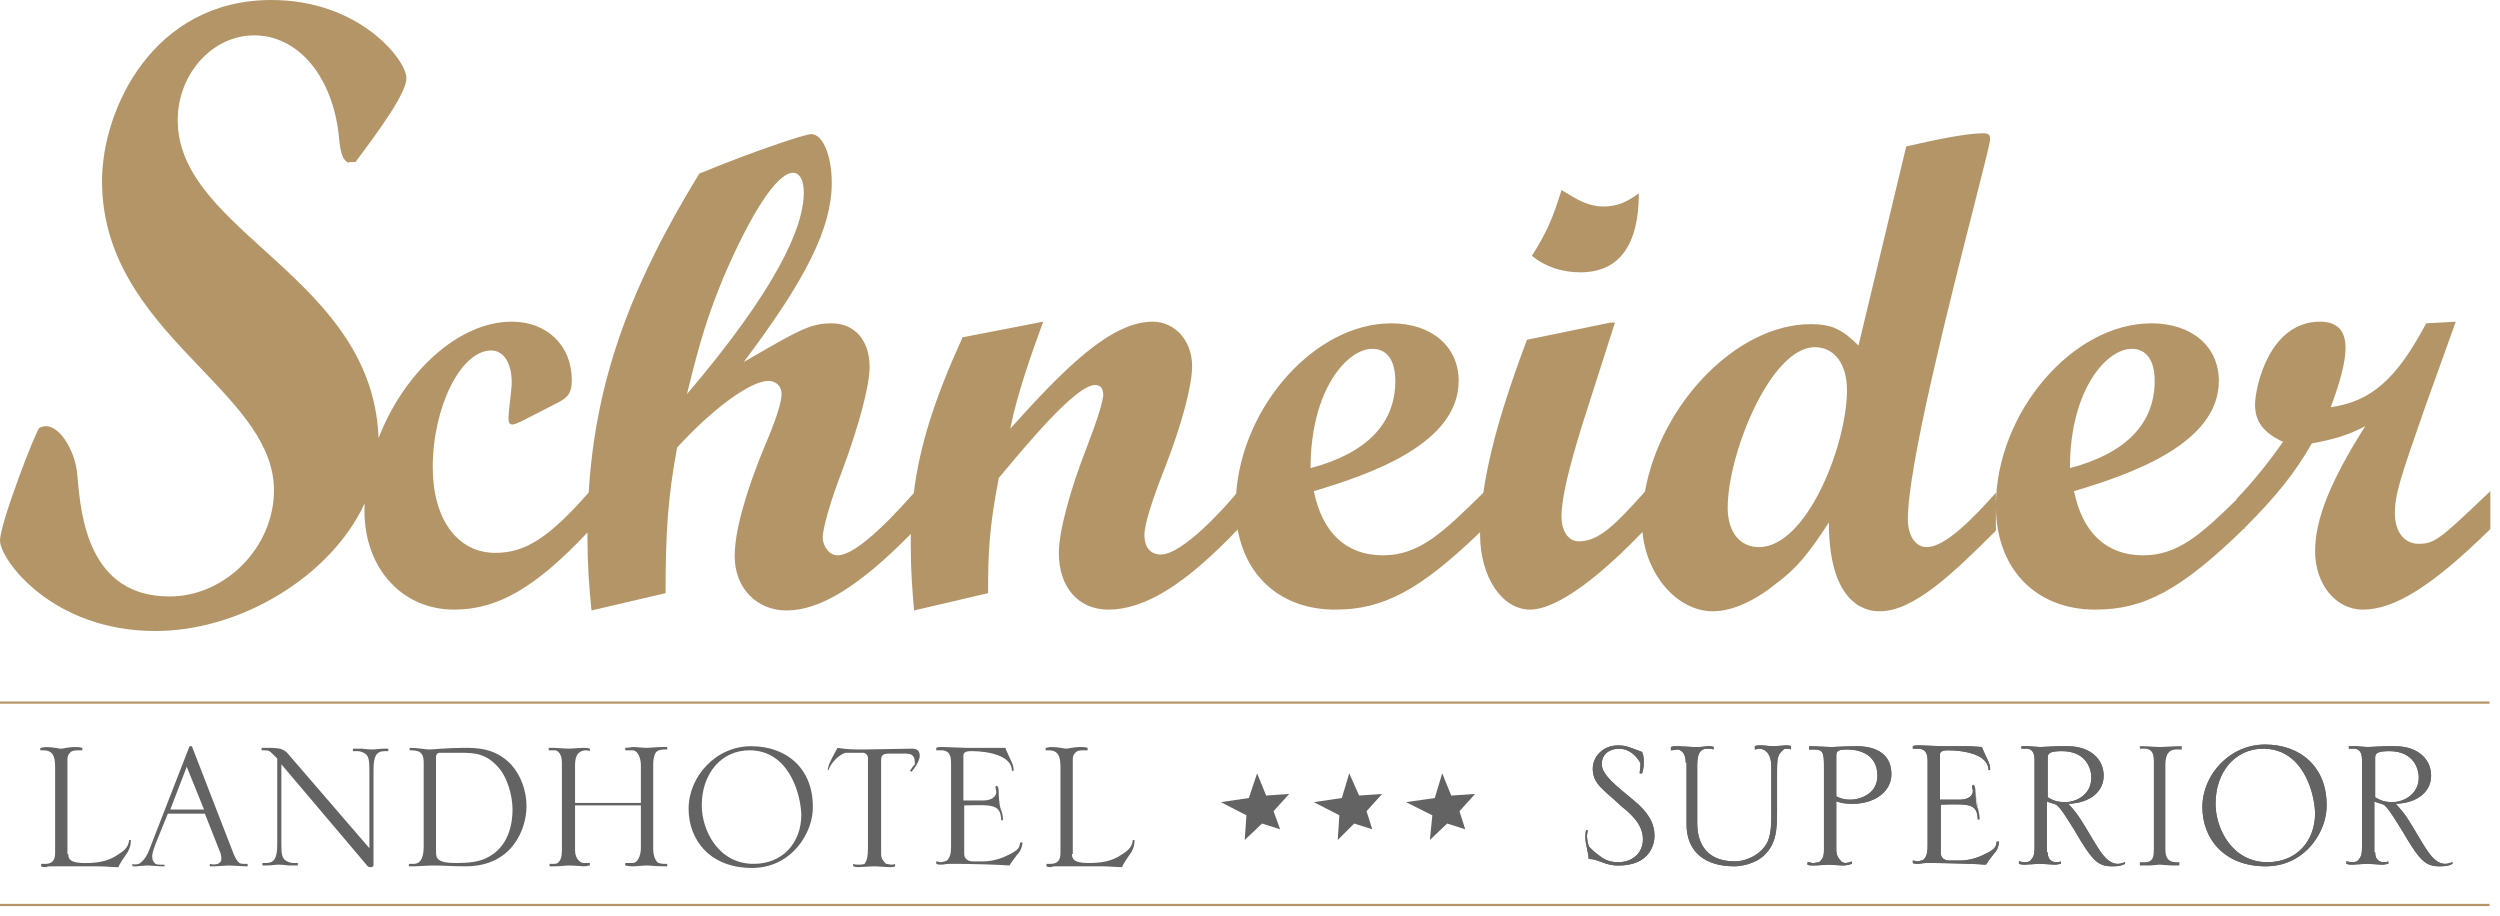<svg width="221" height="81" viewBox="0 0 221 81" fill="none" xmlns="http://www.w3.org/2000/svg">
<path fill-rule="evenodd" clip-rule="evenodd" d="M29.965 12.146C30.11 13.673 30.328 14.182 30.837 14.4V14.327H31.419C33.601 11.418 35.928 8.218 35.928 6.909C35.928 5.309 31.783 0 24.001 0C13.528 0 9.019 9.673 9.019 16C9.019 23.411 13.631 28.241 17.774 32.579C21.153 36.117 24.219 39.328 24.219 43.346C24.219 48.364 19.928 52.727 14.983 52.727C7.797 52.727 7.154 45.559 6.857 42.251C6.85 42.178 6.844 42.106 6.837 42.036C6.692 39.782 5.019 37.018 3.492 37.818C3.201 37.964 0.001 46.255 0.001 47.782C0.001 49.455 4.583 55.782 13.746 55.782C21.248 55.782 29.23 50.971 32.233 44.503C32.223 44.723 32.219 44.943 32.219 45.164C32.219 50.255 35.564 53.891 40.146 53.891C43.992 53.891 47.35 51.938 51.928 47.074L51.928 47.219L51.928 47.345C51.928 49.745 52.073 51.927 52.291 53.964L58.837 52.436C58.837 46.909 59.055 43.927 59.855 39.564C62.982 36.145 66.328 33.673 67.928 33.673C68.582 33.673 69.091 34.109 69.091 34.836C69.091 35.564 68.582 37.164 67.637 39.345C65.891 43.564 64.946 46.982 64.946 49.164C64.946 52 66.91 53.964 69.528 53.964C72.506 53.964 75.968 51.821 80.52 47.197C80.513 47.511 80.51 47.827 80.51 48.145C80.51 50.473 80.655 52.218 80.801 53.964L87.346 52.436C87.346 49.018 87.419 46.764 88.292 42.255L88.346 42.189C90.898 39.127 95.14 34.036 96.801 34.036C97.31 34.036 97.528 34.327 97.528 34.982C97.382 35.927 96.946 37.236 96.146 39.346C94.619 43.2 93.601 46.982 93.601 48.873C93.601 51.927 95.346 53.891 97.964 53.891C101.227 53.891 104.78 51.65 109.414 46.807C110.187 51.148 113.426 53.891 118.036 53.891C122.252 53.891 125.484 52.206 130.838 47.044L130.837 47.144L130.837 47.2C130.837 51.054 132.801 53.891 135.273 53.891C136.492 53.891 139.406 53.043 145.198 47.032C145.533 50.844 148.284 54.036 151.419 54.036C153.091 54.036 155.055 53.164 156.946 51.636C158.837 50.255 159.928 48.873 161.673 46.182C161.673 54.036 165.528 54.036 166.182 54.036C169.164 54.036 172.655 50.691 176.437 46.909V44.812C176.472 50.292 179.955 53.891 185.237 53.891C189.527 53.891 192.8 52.145 198.327 46.764H198.4L198.4 46.691C201.309 43.782 202.909 41.745 204.364 39.2C206.327 38.836 207.564 38.473 209.091 37.673C206.036 42.473 204.655 45.891 204.655 48.727C204.655 51.636 206.473 53.891 208.873 53.891C211.636 53.891 214.982 51.855 220.146 46.764V43.418L219.913 43.639C215.763 47.582 215.247 48.073 213.818 48.073C212.509 48.073 211.709 46.982 211.709 45.382C211.709 43.641 212.216 42.19 214.382 35.979L214.4 35.927L217.091 28.436L214.473 28.582C211.855 33.527 209.6 35.491 206.036 36C206.909 33.673 207.346 31.927 207.346 30.764C207.346 29.236 206.618 28.436 205.091 28.436C200.582 28.436 199.346 34.255 199.346 35.782C199.346 37.236 200.073 38.255 201.818 39.055C200.655 40.727 199.273 42.473 197.673 44.145H197.732C194.561 47.244 192.517 49.091 189.455 49.091C186.182 49.091 184.073 47.054 183.346 43.418C188.218 41.964 196.146 39.273 196.146 33.673C196.146 30.618 193.746 28.582 190.182 28.582C183.226 28.582 176.486 36.451 176.437 44.636V43.564C174.546 45.673 172 48.364 170.328 48.364C169.31 48.364 168.655 47.346 168.655 45.891C168.655 41.184 172.334 26.727 174.459 18.378C175.321 14.989 175.928 12.606 175.928 12.291C175.928 11.927 175.782 11.782 175.346 11.782C173.891 11.782 171.346 12.291 168.51 12.945L164.291 30.546C162.837 29.091 161.891 28.655 160.073 28.655C153.512 28.655 146.777 35.733 145.413 43.465C142.821 46.343 141.373 47.855 139.564 47.855C138.619 47.855 138.037 46.909 138.037 45.673C138.037 44 138.691 41.382 139.855 37.6L142.764 28.509H142.401L134.982 30.036L134.888 30.29C133.856 33.08 131.864 38.465 131.123 43.566L131.06 43.628C127.581 47.037 125.484 49.091 122.255 49.091C118.982 49.091 116.873 47.054 116.145 43.418C121.018 41.964 128.945 39.273 128.945 33.673C128.945 30.618 126.545 28.582 122.982 28.582C116.307 28.582 109.832 35.826 109.275 43.644C108.213 44.942 104.524 49.018 102.619 49.018C101.673 49.018 101.164 48.364 101.164 47.273C101.164 46.4 101.819 44.291 102.91 41.527C104.51 37.455 105.382 34.036 105.382 32.364C105.382 30.109 103.855 28.436 101.892 28.436C98.11 28.436 93.892 32.8 89.31 37.891C89.892 34.909 91.201 31.2 92.219 28.436L85.092 29.818C82.615 35.256 81.294 39.378 80.775 43.601C77.484 47.308 75.261 49.091 74.037 49.091C73.31 49.091 72.728 48.291 72.728 47.491C72.728 46.764 73.382 44.364 74.4 41.745C76.001 37.455 76.873 34.036 76.873 32.436C76.873 30.109 75.564 28.582 73.528 28.582C71.674 28.582 70.663 29.165 66.521 31.553C66.274 31.696 66.016 31.845 65.746 32C71.273 24.654 73.528 20.145 73.528 16.145C73.528 13.745 72.728 11.854 71.71 11.854C71.201 11.854 66.764 13.309 61.819 15.345C55.569 25.524 52.63 33.877 52.041 43.538C48.541 47.518 46.447 48.873 43.782 48.873C40.437 48.873 38.255 45.891 38.255 41.309C38.255 36 40.728 30.982 43.419 30.982C44.51 30.982 45.237 32.073 45.237 33.818C45.237 34.119 45.159 34.808 45.084 35.474C45.014 36.097 44.946 36.699 44.946 36.946C44.946 37.309 45.019 37.527 45.31 37.527C45.455 37.527 45.819 37.382 46.11 37.236L49.237 35.636C50.255 35.127 50.546 34.691 50.546 33.6C50.546 30.546 48.364 28.436 45.237 28.436C40.471 28.436 35.666 33.01 33.463 38.732C33.461 38.67 33.459 38.608 33.456 38.545C33.103 30.941 27.976 26.295 23.323 22.078C19.343 18.471 15.71 15.178 15.71 10.618C15.71 6.545 18.765 3.127 22.474 3.127C26.401 3.127 29.456 6.836 29.965 12.146ZM152.728 44.873C152.728 47.055 153.819 48.364 155.491 48.364C159.71 48.364 163.273 39.346 163.273 34.473C163.273 32.218 162.182 30.691 160.437 30.691C156.51 30.691 152.728 40.145 152.728 44.873ZM71.055 17.018C71.055 15.927 70.691 15.273 70.11 15.273C68.655 15.273 66.328 18.982 63.928 24.582C62.619 27.782 61.891 30.036 60.728 34.836C68.582 25.6 71.055 20.145 71.055 17.018ZM123.345 33.673C123.345 31.855 122.618 30.836 121.309 30.836C119.127 30.836 115.855 34.4 115.855 41.382C120.8 40.073 123.345 37.455 123.345 33.673ZM188.437 30.836C189.746 30.836 190.473 31.855 190.473 33.673C190.473 37.455 187.927 40.073 182.982 41.382C182.982 34.4 186.255 30.836 188.437 30.836Z" fill="#B49567"/>
<path d="M144.873 17.091C143.782 17.891 142.91 18.255 141.746 18.255C140.414 18.255 139.419 17.646 138.177 16.885L138.037 16.8C137.237 19.418 136.655 20.654 135.419 22.618C136.582 23.564 138.037 24.073 139.71 24.073C143.128 24.073 144.873 21.673 144.873 17.091Z" fill="#B49567"/>
<path fill-rule="evenodd" clip-rule="evenodd" d="M220.073 62.208H0V62.011H220.073V62.208Z" fill="#B49567"/>
<path fill-rule="evenodd" clip-rule="evenodd" d="M220.073 80.099H0V79.901H220.073V80.099Z" fill="#B49567"/>
<path d="M144.436 70.766C145.673 71.784 146.255 72.73 146.255 73.893C146.255 74.766 145.746 76.512 143.055 76.512C141.818 76.512 141.309 75.93 140.436 75.93C140.436 75.421 140.146 74.621 140.146 74.039C140.146 73.893 140.146 73.603 140.218 73.384H140.364C140.364 73.53 140.291 73.675 140.291 73.893C140.291 74.184 140.364 74.548 140.436 74.766C140.436 74.839 140.946 75.348 141.382 75.639C141.673 75.857 142.109 76.221 143.055 76.221C144.291 76.221 145.236 75.421 145.236 74.184C145.236 72.875 144.146 71.93 143.418 71.348L142.618 70.621C141.455 69.603 140.8 69.093 140.8 67.93C140.8 66.984 141.6 65.893 143.055 65.893C143.709 65.893 144 66.039 145.164 66.475C145.309 66.839 145.309 67.057 145.309 67.421C145.309 67.566 145.309 67.93 145.164 68.366H144.946C144.946 68.221 145.018 67.784 145.018 67.493C145.018 67.421 144.364 66.184 143.127 66.184C142.255 66.184 141.6 66.693 141.6 67.493C141.6 67.93 141.673 68.512 143.564 70.039L144.436 70.766Z" fill="#636363"/>
<path fill-rule="evenodd" clip-rule="evenodd" d="M145.032 76.056C144.562 76.331 143.921 76.512 143.055 76.512C142.383 76.512 141.926 76.34 141.508 76.183C141.374 76.132 141.244 76.084 141.113 76.043C141.104 76.04 141.095 76.037 141.085 76.034C141.015 76.013 140.943 75.993 140.87 75.978C140.733 75.948 140.59 75.93 140.436 75.93C140.436 75.826 140.424 75.71 140.405 75.587C140.379 75.417 140.339 75.233 140.298 75.045C140.283 74.973 140.267 74.9 140.252 74.828C140.247 74.807 140.243 74.787 140.239 74.766C140.187 74.511 140.146 74.259 140.146 74.039C140.146 73.999 140.146 73.95 140.147 73.893C140.151 73.742 140.165 73.543 140.218 73.384H140.364C140.364 73.4 140.363 73.416 140.361 73.432C140.356 73.482 140.345 73.532 140.333 73.587C140.313 73.675 140.291 73.773 140.291 73.893C140.291 73.914 140.291 73.936 140.292 73.957C140.293 73.984 140.294 74.011 140.296 74.039C140.314 74.298 140.375 74.583 140.436 74.766C140.436 74.814 140.659 75.053 140.935 75.293C140.996 75.346 141.06 75.399 141.124 75.45C141.21 75.518 141.297 75.582 141.382 75.639C141.395 75.649 141.409 75.659 141.422 75.669C141.713 75.889 142.152 76.221 143.055 76.221C143.714 76.221 144.29 75.993 144.685 75.593C145.03 75.243 145.236 74.761 145.236 74.184C145.236 72.875 144.146 71.93 143.418 71.348L142.618 70.621C142.56 70.569 142.502 70.519 142.446 70.47C141.39 69.549 140.8 69.035 140.8 67.93C140.8 67.574 140.913 67.198 141.132 66.866C141.495 66.318 142.147 65.893 143.055 65.893C143.079 65.893 143.104 65.894 143.127 65.894C143.654 65.903 143.959 66.019 144.769 66.326C144.817 66.344 144.866 66.363 144.917 66.382C144.995 66.412 145.077 66.443 145.164 66.475C145.208 66.587 145.239 66.685 145.261 66.777C145.309 66.986 145.309 67.169 145.309 67.421C145.309 67.441 145.309 67.465 145.309 67.493C145.306 67.668 145.289 67.99 145.164 68.366H144.946C144.946 68.347 144.947 68.323 144.949 68.294C144.954 68.234 144.963 68.155 144.973 68.067C144.982 67.981 144.993 67.887 145.002 67.793C145.011 67.688 145.018 67.584 145.018 67.493C145.018 67.485 145.009 67.459 144.99 67.421C144.947 67.335 144.858 67.184 144.722 67.018C144.684 66.971 144.642 66.922 144.597 66.874C144.279 66.535 143.786 66.184 143.127 66.184C143.103 66.184 143.079 66.185 143.055 66.186C142.36 66.208 141.816 66.559 141.651 67.123C141.618 67.238 141.6 67.362 141.6 67.493C141.6 67.93 141.673 68.512 143.564 70.039L144.436 70.766C145.673 71.784 146.255 72.73 146.255 73.893C146.255 74.485 146.021 75.478 145.032 76.056Z" fill="#636363"/>
<path d="M149.018 67.418C149.018 66.327 148.364 66.254 148.291 66.254C148.218 66.254 147.927 66.327 147.709 66.327V66.036C147.854 65.964 148.073 65.964 148.291 65.964C148.509 65.964 149.527 66.036 149.673 66.036C149.891 66.036 150.109 66.036 150.254 66.036C150.4 66.036 150.909 65.964 150.982 65.964C151.2 65.964 151.345 65.964 151.491 66.036V66.254C151.273 66.182 151.2 66.182 150.909 66.182C150.109 66.182 150.036 66.982 150.036 67.709V72.654C150.036 73.382 150.036 76.145 153.382 76.145C154.473 76.145 155.854 75.418 156.291 74.327C156.582 73.6 156.582 72.654 156.582 72.145V67.709C156.582 67.2 156.436 66.473 155.854 66.254C155.854 66.254 155.709 66.182 155.564 66.182C155.418 66.182 155.2 66.254 155.127 66.254V65.964C155.273 65.891 155.418 65.891 155.636 65.891C156 65.891 156.436 65.964 156.8 65.964C157.091 65.964 157.673 65.891 157.891 65.891C158.109 65.891 158.182 65.891 158.327 65.964V66.254C158.182 66.182 158.036 66.182 157.964 66.182C157.891 66.182 157.745 66.182 157.673 66.254C157.164 66.691 157.091 66.909 157.091 68.218V71.709C157.091 73.382 157.018 74.545 156 75.564C155.127 76.436 153.745 76.582 153.309 76.582C150.691 76.582 149.091 75.273 149.091 72.873V67.418H149.018Z" fill="#636363"/>
<path fill-rule="evenodd" clip-rule="evenodd" d="M155.7 66.2C155.788 66.221 155.854 66.254 155.854 66.254C156 66.309 156.118 66.395 156.213 66.502C156.4 66.711 156.5 66.998 156.547 67.278C156.572 67.428 156.582 67.576 156.582 67.709V72.145C156.582 72.654 156.582 73.6 156.291 74.327C156.157 74.663 155.933 74.964 155.656 75.22C155.032 75.797 154.137 76.145 153.382 76.145C153.357 76.145 153.333 76.145 153.309 76.145C152.498 76.135 151.888 75.96 151.429 75.691C150.036 74.876 150.036 73.198 150.036 72.654V67.709C150.036 67.318 150.057 66.907 150.201 66.609C150.217 66.576 150.235 66.543 150.254 66.513C150.384 66.311 150.588 66.182 150.909 66.182C150.912 66.182 150.915 66.182 150.918 66.182C150.94 66.182 150.962 66.182 150.982 66.182C151.174 66.182 151.26 66.186 151.396 66.225C151.425 66.233 151.456 66.243 151.491 66.254V66.036C151.345 65.964 151.2 65.964 150.982 65.964C150.969 65.964 150.944 65.966 150.909 65.969C150.861 65.974 150.795 65.982 150.724 65.991C150.55 66.011 150.34 66.036 150.254 66.036H149.673C149.607 66.036 149.366 66.022 149.099 66.005C149.089 66.005 149.078 66.004 149.067 66.004C148.75 65.984 148.407 65.964 148.291 65.964C148.073 65.964 147.854 65.964 147.709 66.036V66.327C147.754 66.327 147.802 66.324 147.85 66.319C147.951 66.309 148.055 66.291 148.138 66.277C148.201 66.266 148.253 66.257 148.282 66.255C148.285 66.255 148.288 66.254 148.291 66.254C148.336 66.254 148.603 66.282 148.801 66.561C148.923 66.734 149.018 67.002 149.018 67.418H149.091V72.873C149.091 74.525 149.85 75.661 151.177 76.208C151.778 76.455 152.494 76.582 153.309 76.582C153.331 76.582 153.355 76.581 153.382 76.581C153.883 76.565 155.171 76.392 156 75.564C156.334 75.23 156.566 74.88 156.727 74.502C157.014 73.83 157.077 73.069 157.088 72.145C157.09 72.004 157.091 71.859 157.091 71.709V68.218C157.091 68.026 157.092 67.858 157.097 67.709C157.102 67.537 157.11 67.39 157.124 67.263C157.164 66.898 157.248 66.693 157.419 66.498C157.488 66.419 157.572 66.341 157.673 66.254C157.695 66.233 157.723 66.217 157.754 66.207C157.798 66.192 157.848 66.186 157.891 66.183C157.918 66.182 157.944 66.182 157.964 66.182C158.016 66.182 158.105 66.182 158.205 66.208C158.244 66.219 158.286 66.234 158.327 66.254V65.964C158.199 65.9 158.128 65.892 157.964 65.891C157.941 65.891 157.917 65.891 157.891 65.891C157.79 65.891 157.61 65.906 157.417 65.923C157.409 65.924 157.4 65.925 157.391 65.926C157.376 65.927 157.362 65.928 157.348 65.929C157.284 65.935 157.221 65.94 157.159 65.945C157.023 65.956 156.896 65.964 156.8 65.964C156.692 65.964 156.577 65.957 156.46 65.948C156.38 65.942 156.299 65.935 156.218 65.927C156.154 65.921 156.09 65.916 156.026 65.91C156.013 65.909 155.999 65.908 155.985 65.907C155.865 65.898 155.747 65.891 155.636 65.891C155.611 65.891 155.587 65.891 155.564 65.891C155.385 65.892 155.256 65.899 155.127 65.964V66.254C155.155 66.254 155.203 66.244 155.261 66.231C155.266 66.23 155.271 66.229 155.277 66.227C155.368 66.207 155.478 66.182 155.564 66.182C155.588 66.182 155.612 66.184 155.636 66.187C155.658 66.19 155.68 66.195 155.7 66.2ZM149.531 66.838C149.546 66.76 149.565 66.683 149.588 66.607C149.552 66.606 149.509 66.603 149.461 66.601C149.488 66.675 149.512 66.754 149.531 66.838Z" fill="#636363"/>
<path d="M159.928 76.218C160.146 76.291 160.219 76.291 160.291 76.291C160.437 76.291 160.728 76.218 160.8 76.218C160.946 76.073 161.237 75.927 161.237 75.2V67.709C161.237 66.545 161.164 66.254 160.364 66.254C160.219 66.254 160.073 66.254 159.928 66.254V65.964C160.219 65.964 161.6 66.036 161.891 66.036C162.328 66.036 163.2 65.964 164.146 65.964C165.673 65.964 167.2 66.545 167.2 68.436C167.2 69.964 165.746 71.055 163.782 71.055C163.055 71.055 162.764 70.982 162.328 70.836V75.127C162.328 75.564 162.473 75.855 162.837 76.218C162.909 76.218 163.055 76.291 163.128 76.291C163.273 76.291 163.564 76.218 163.709 76.145V76.364C163.491 76.436 163.2 76.509 162.91 76.509C162.691 76.509 161.819 76.436 161.673 76.436C161.455 76.436 160.655 76.509 160.364 76.509C160.073 76.509 159.928 76.509 159.782 76.436V76.218H159.928ZM162.328 70.4C162.619 70.545 162.982 70.691 163.564 70.691C164.437 70.691 165.964 70.182 165.964 68.582C165.964 66.909 164.728 66.254 163.273 66.254C162.619 66.254 162.328 66.327 162.328 66.764V70.4Z" fill="#636363"/>
<path fill-rule="evenodd" clip-rule="evenodd" d="M159.782 76.218V76.436C159.803 76.447 159.824 76.456 159.846 76.464C159.872 76.473 159.899 76.481 159.928 76.486C160.023 76.506 160.134 76.509 160.291 76.509C160.315 76.509 160.339 76.509 160.364 76.509C160.464 76.509 160.624 76.5 160.8 76.489C160.883 76.484 160.969 76.478 161.054 76.472C161.07 76.471 161.086 76.47 161.102 76.469C161.204 76.462 161.302 76.455 161.39 76.449C161.513 76.442 161.614 76.436 161.673 76.436C161.739 76.436 161.951 76.451 162.185 76.467C162.219 76.47 162.255 76.472 162.29 76.475C162.383 76.481 162.476 76.487 162.562 76.493C162.67 76.499 162.766 76.505 162.837 76.507C162.866 76.508 162.89 76.509 162.91 76.509C162.983 76.509 163.056 76.504 163.128 76.496C163.342 76.472 163.546 76.418 163.709 76.364V76.145C163.691 76.155 163.669 76.164 163.646 76.174C163.495 76.234 163.265 76.288 163.136 76.291C163.133 76.291 163.131 76.291 163.128 76.291C163.091 76.291 163.037 76.273 162.982 76.254C162.957 76.246 162.933 76.238 162.91 76.231C162.882 76.224 162.857 76.218 162.837 76.218C162.733 76.114 162.647 76.016 162.577 75.919C162.402 75.677 162.328 75.439 162.328 75.127V70.836C162.531 70.904 162.702 70.956 162.901 70.992C163.084 71.025 163.289 71.045 163.564 71.052C163.632 71.054 163.705 71.055 163.782 71.055C164.291 71.055 164.765 70.981 165.189 70.846C166.402 70.46 167.2 69.568 167.2 68.436C167.2 66.906 166.201 66.233 165.01 66.032C164.729 65.985 164.437 65.964 164.146 65.964C163.844 65.964 163.549 65.971 163.273 65.981C163.036 65.99 162.812 66.001 162.611 66.01C162.382 66.021 162.181 66.031 162.02 66.035C161.973 66.036 161.931 66.036 161.891 66.036C161.807 66.036 161.631 66.03 161.417 66.022C161.262 66.015 161.086 66.008 160.909 66C160.77 65.994 160.63 65.988 160.501 65.982C160.454 65.981 160.408 65.979 160.364 65.977C160.167 65.969 160.007 65.964 159.928 65.964V66.254H160.364C160.786 66.254 161.006 66.335 161.119 66.583C161.221 66.804 161.237 67.159 161.237 67.709V75.2C161.237 75.538 161.174 75.75 161.092 75.895C161.021 76.021 160.936 76.096 160.865 76.159C160.842 76.18 160.82 76.199 160.8 76.218C160.77 76.218 160.703 76.231 160.624 76.245C160.54 76.261 160.443 76.279 160.364 76.287C160.361 76.287 160.358 76.287 160.355 76.287C160.332 76.29 160.31 76.291 160.291 76.291C160.219 76.291 160.146 76.291 159.928 76.218H159.782ZM161.723 75.864C161.768 75.866 161.828 75.869 161.896 75.874C161.848 75.76 161.814 75.645 161.791 75.528C161.777 75.65 161.754 75.762 161.723 75.864ZM162.328 70.4C162.368 70.42 162.41 70.44 162.453 70.46C162.723 70.583 163.063 70.691 163.564 70.691C163.633 70.691 163.706 70.688 163.782 70.681C164.141 70.65 164.567 70.541 164.947 70.325C165.505 70.008 165.964 69.459 165.964 68.582C165.964 67.571 165.513 66.932 164.834 66.585C164.624 66.477 164.393 66.397 164.146 66.343C163.871 66.283 163.577 66.254 163.273 66.254C162.713 66.254 162.419 66.308 162.346 66.596C162.334 66.645 162.328 66.701 162.328 66.764V70.4ZM161.763 66.607C161.752 66.607 161.741 66.607 161.729 66.606C161.739 66.647 161.748 66.688 161.755 66.729C161.756 66.689 161.759 66.648 161.763 66.607ZM166.269 67.273C166.443 67.648 166.537 68.085 166.537 68.582C166.537 68.762 166.521 68.931 166.492 69.091C166.581 68.883 166.627 68.662 166.627 68.436C166.627 67.91 166.488 67.54 166.269 67.273Z" fill="#636363"/>
<path d="M175.201 66.036C175.274 66.254 175.71 67.2 175.783 67.345C175.928 67.709 175.928 67.782 175.928 68.073H175.783C175.783 66.691 173.601 66.327 172.219 66.327C172.001 66.327 171.492 66.327 171.492 66.691V70.691H173.237C174.183 70.691 174.401 70.182 174.401 69.964C174.401 69.818 174.328 69.6 174.328 69.454L174.474 69.382C174.619 69.6 174.619 69.673 174.619 70.254C174.692 71.055 174.692 71.2 174.837 71.564C174.983 71.927 174.983 72.218 174.983 72.436H174.837C174.765 71.055 174.183 71.055 171.565 71.127V75.418C171.565 75.855 171.928 76.073 172.292 76.073H173.31C173.383 76.073 174.328 76.073 175.346 75.564C176.437 75.055 176.437 74.836 176.51 74.4H176.728C176.655 74.764 176.655 74.982 176.365 75.345C176.219 75.491 175.637 76.291 175.565 76.436C174.765 76.364 171.928 76.291 170.983 76.291C170.765 76.291 170.474 76.291 170.255 76.291C169.965 76.291 169.746 76.364 169.528 76.364C169.383 76.364 169.237 76.364 169.092 76.291V76.073C169.237 76.073 169.383 76.145 169.455 76.145C169.601 76.145 169.892 76.073 170.037 76C170.328 75.709 170.401 75.345 170.401 74.764V67.345C170.401 66.764 170.328 66.182 169.528 66.182C169.31 66.182 169.31 66.182 169.092 66.182V65.964C169.237 65.891 169.383 65.891 169.674 65.891C169.965 65.891 171.419 65.964 171.71 65.964H174.11L175.201 66.036Z" fill="#636363"/>
<path fill-rule="evenodd" clip-rule="evenodd" d="M174.52 69.454C174.506 69.432 174.491 69.408 174.474 69.382L174.328 69.454C174.328 69.462 174.328 69.47 174.329 69.478C174.332 69.547 174.348 69.628 174.365 69.709C174.383 69.8 174.401 69.891 174.401 69.964C174.401 70.037 174.376 70.145 174.306 70.254C174.299 70.265 174.293 70.275 174.285 70.285C174.234 70.357 174.162 70.429 174.065 70.492C174.011 70.527 173.948 70.559 173.877 70.587C173.714 70.65 173.505 70.691 173.237 70.691H171.492V66.691C171.492 66.628 171.507 66.576 171.533 66.533C171.572 66.469 171.636 66.425 171.71 66.395C171.875 66.327 172.095 66.327 172.219 66.327C172.763 66.327 173.432 66.384 174.042 66.537C174.363 66.617 174.667 66.724 174.928 66.862C175.207 67.01 175.438 67.195 175.589 67.423C175.592 67.428 175.595 67.433 175.598 67.438C175.716 67.621 175.783 67.831 175.783 68.073H175.928C175.928 67.828 175.928 67.738 175.842 67.5C175.826 67.454 175.806 67.404 175.783 67.345C175.735 67.25 175.532 66.813 175.377 66.461C175.295 66.275 175.226 66.112 175.201 66.036L174.11 65.964H171.71C171.639 65.964 171.498 65.959 171.322 65.953C171.138 65.946 170.915 65.936 170.692 65.927C170.622 65.924 170.551 65.921 170.482 65.918C170.122 65.904 169.796 65.891 169.674 65.891C169.621 65.891 169.572 65.891 169.528 65.891C169.33 65.893 169.211 65.904 169.092 65.964V66.182H169.528C169.58 66.182 169.628 66.184 169.674 66.189C169.947 66.217 170.118 66.325 170.226 66.482C170.379 66.705 170.401 67.025 170.401 67.345V74.764C170.401 75.173 170.365 75.474 170.242 75.718C170.191 75.821 170.124 75.914 170.037 76C169.946 76.046 169.798 76.091 169.665 76.119C169.616 76.129 169.57 76.136 169.528 76.141C169.501 76.144 169.477 76.145 169.455 76.145C169.425 76.145 169.383 76.133 169.333 76.118C169.291 76.106 169.244 76.092 169.196 76.083C169.162 76.077 169.127 76.073 169.092 76.073V76.291C169.213 76.352 169.334 76.362 169.455 76.363C169.48 76.364 169.504 76.364 169.528 76.364C169.629 76.364 169.731 76.348 169.839 76.331C169.945 76.315 170.057 76.297 170.183 76.292C170.207 76.291 170.231 76.291 170.255 76.291H170.983C171.087 76.291 171.215 76.292 171.361 76.293C171.624 76.296 171.944 76.302 172.292 76.31C172.616 76.317 172.964 76.326 173.31 76.336C173.852 76.352 174.39 76.371 174.824 76.391C175.137 76.406 175.396 76.421 175.565 76.436C175.599 76.367 175.749 76.149 175.913 75.924C176.093 75.677 176.288 75.422 176.365 75.345C176.477 75.205 176.546 75.087 176.592 74.973C176.648 74.836 176.672 74.706 176.699 74.554C176.706 74.516 176.713 74.477 176.721 74.435C176.723 74.424 176.726 74.412 176.728 74.4H176.51C176.507 74.415 176.505 74.43 176.503 74.444C176.46 74.705 176.43 74.889 176.137 75.117C176.127 75.125 176.117 75.132 176.107 75.14C175.973 75.239 175.789 75.348 175.532 75.475C175.474 75.503 175.412 75.533 175.346 75.564C175.141 75.666 174.938 75.748 174.745 75.814C173.982 76.073 173.368 76.073 173.31 76.073H172.292C172.026 76.073 171.761 75.957 171.637 75.724C171.591 75.638 171.565 75.536 171.565 75.418V71.127C172.254 71.108 172.802 71.094 173.237 71.109C173.507 71.118 173.733 71.138 173.922 71.175C174.003 71.192 174.078 71.211 174.147 71.233C174.391 71.314 174.554 71.441 174.661 71.634C174.768 71.828 174.819 72.088 174.837 72.436H174.983M174.931 71.863C174.982 72.087 174.983 72.275 174.983 72.429ZM174.931 71.863C174.91 71.77 174.88 71.67 174.837 71.564C174.738 71.316 174.707 71.169 174.673 70.848C174.67 70.811 174.666 70.772 174.662 70.73C174.655 70.656 174.648 70.574 174.639 70.481C174.633 70.412 174.627 70.337 174.619 70.254C174.619 70.139 174.619 70.044 174.618 69.964C174.618 69.959 174.618 69.955 174.618 69.95C174.615 69.787 174.607 69.686 174.584 69.603C174.57 69.55 174.549 69.505 174.52 69.454M170.992 71.264V75.418C170.992 75.523 171.004 75.623 171.027 75.718C171.012 75.718 170.997 75.718 170.983 75.718H170.859C170.953 75.42 170.974 75.099 170.974 74.764V71.264H170.992ZM170.919 66.694V66.691C170.919 66.629 170.925 66.569 170.936 66.511C170.914 66.51 170.892 66.509 170.869 66.508C170.889 66.57 170.906 66.632 170.919 66.694Z" fill="#636363"/>
<path d="M181.018 75.345C181.018 75.855 181.236 76.145 181.673 76.218C181.891 76.218 182.036 76.218 182.182 76.145V76.364C182.036 76.364 181.891 76.436 181.673 76.436C181.454 76.436 180.727 76.364 180.218 76.364C179.927 76.364 179.273 76.436 178.982 76.436C178.836 76.436 178.691 76.436 178.473 76.364V76.145C178.618 76.145 178.764 76.218 178.909 76.218C179.054 76.218 179.2 76.218 179.418 76.145C179.782 75.782 179.854 75.564 179.854 74.909V67.2C179.854 66.764 179.782 66.182 179.127 66.182C178.982 66.182 178.836 66.182 178.691 66.182V65.964C178.909 65.964 178.909 65.964 179.2 65.964C179.345 65.964 180.218 66.036 180.364 66.036L181.964 65.964C182.254 65.964 182.545 65.964 182.764 65.964C184.727 65.964 185.964 67.055 185.964 68.582C185.964 69.891 184.873 70.982 182.836 71.055C183.636 71.927 183.782 72.145 184.945 74.109C185.6 75.2 186.254 76.364 187.2 76.364C187.491 76.364 187.564 76.291 187.854 76.218V76.364C187.564 76.509 187.345 76.582 186.691 76.582C185.454 76.582 184.945 76.073 183.418 73.454C183.054 72.873 182.109 71.273 181.745 71.127C181.6 71.055 181.018 70.909 180.945 70.836V75.345H181.018ZM181.018 70.473C181.382 70.691 181.745 70.909 182.545 70.909C183.564 70.909 184.873 70.254 184.873 68.727C184.873 68.073 184.509 66.4 182.254 66.4C181.018 66.4 181.018 66.691 181.018 67.055V70.473Z" fill="#636363"/>
<path fill-rule="evenodd" clip-rule="evenodd" d="M181.112 75.829C181.049 75.699 181.018 75.538 181.018 75.345H180.945V70.836C180.987 70.878 181.198 70.944 181.397 71.006C181.438 71.019 181.479 71.032 181.518 71.045C181.617 71.076 181.701 71.105 181.745 71.127C181.834 71.163 181.958 71.286 182.1 71.46C182.465 71.907 182.947 72.691 183.257 73.193C183.318 73.293 183.373 73.382 183.418 73.454C184.647 75.562 185.217 76.303 186.037 76.512C186.236 76.562 186.45 76.582 186.691 76.582C186.899 76.582 187.064 76.574 187.2 76.56C187.492 76.528 187.656 76.463 187.854 76.364V76.218C187.832 76.224 187.81 76.23 187.79 76.235C187.724 76.254 187.67 76.272 187.62 76.288C187.51 76.325 187.424 76.354 187.281 76.362C187.256 76.363 187.229 76.364 187.2 76.364C187.02 76.364 186.851 76.322 186.691 76.246C186.552 76.181 186.419 76.09 186.291 75.98C185.823 75.576 185.424 74.908 185.028 74.248C185.001 74.201 184.973 74.155 184.945 74.109C184.056 72.608 183.761 72.127 183.315 71.594C183.267 71.537 183.217 71.479 183.165 71.419C183.067 71.307 182.959 71.189 182.836 71.055C183.087 71.046 183.323 71.021 183.544 70.983C184.006 70.903 184.405 70.763 184.738 70.576C185.543 70.123 185.964 69.394 185.964 68.582C185.964 67.27 185.051 66.279 183.548 66.027C183.302 65.985 183.04 65.964 182.764 65.964H181.964L180.364 66.036C180.321 66.036 180.216 66.03 180.085 66.021C179.992 66.015 179.887 66.007 179.782 66C179.578 65.985 179.374 65.971 179.264 65.966C179.236 65.964 179.214 65.964 179.2 65.964H178.691V66.182H179.127C179.152 66.182 179.177 66.183 179.2 66.184C179.505 66.206 179.669 66.366 179.757 66.573C179.839 66.765 179.854 66.998 179.854 67.2V74.909C179.854 75.352 179.821 75.595 179.687 75.819C179.623 75.925 179.536 76.028 179.418 76.145C179.267 76.196 179.151 76.211 179.046 76.216C179.024 76.217 179.003 76.218 178.982 76.218C178.957 76.218 178.933 76.218 178.909 76.218C178.836 76.218 178.764 76.2 178.691 76.182C178.642 76.169 178.593 76.157 178.544 76.151C178.52 76.147 178.496 76.145 178.473 76.145V76.364C178.655 76.424 178.786 76.434 178.909 76.436C178.933 76.436 178.958 76.436 178.982 76.436C179.108 76.436 179.302 76.423 179.505 76.407C179.537 76.405 179.568 76.402 179.6 76.4C179.622 76.398 179.645 76.397 179.667 76.395C179.78 76.386 179.891 76.378 179.99 76.372C180.078 76.367 180.156 76.364 180.218 76.364C180.396 76.364 180.602 76.373 180.802 76.384C180.948 76.392 181.091 76.402 181.22 76.411C181.395 76.423 181.544 76.433 181.636 76.436C181.65 76.436 181.662 76.436 181.673 76.436C181.793 76.436 181.891 76.414 181.979 76.394C182.051 76.378 182.116 76.364 182.182 76.364V76.145C182.036 76.218 181.891 76.218 181.673 76.218C181.651 76.215 181.63 76.21 181.609 76.206C181.372 76.151 181.206 76.026 181.112 75.829ZM180.372 75.792C180.356 75.792 180.341 75.792 180.325 75.791C180.344 75.733 180.36 75.673 180.372 75.612V75.792ZM180.369 66.609C180.421 66.833 180.427 67.049 180.427 67.2V69.508L180.445 69.526V67.055C180.445 67.047 180.445 67.038 180.445 67.028C180.444 66.942 180.442 66.781 180.497 66.604L180.377 66.609H180.369ZM181.199 66.572C181.332 66.484 181.563 66.425 181.964 66.406C181.97 66.406 181.977 66.406 181.984 66.405C182.067 66.402 182.157 66.4 182.254 66.4C182.436 66.4 182.606 66.411 182.764 66.431C183.003 66.462 183.216 66.514 183.406 66.584C184.642 67.037 184.873 68.205 184.873 68.727C184.873 69.316 184.678 69.776 184.38 70.118C184.104 70.435 183.739 70.651 183.358 70.776C183.257 70.81 183.154 70.837 183.051 70.858C182.977 70.873 182.904 70.884 182.831 70.892C182.734 70.904 182.638 70.909 182.545 70.909C182.487 70.909 182.431 70.908 182.377 70.906C182.189 70.898 182.028 70.877 181.886 70.847C181.878 70.845 181.871 70.844 181.864 70.842C181.863 70.842 181.861 70.841 181.86 70.841C181.588 70.78 181.386 70.685 181.201 70.58C181.139 70.545 181.079 70.509 181.018 70.473V67.055C181.018 66.863 181.018 66.691 181.199 66.572Z" fill="#636363"/>
<path d="M192.8 66.254C192.655 66.254 192.51 66.254 192.364 66.254C191.491 66.254 191.419 67.127 191.419 67.636V74.982C191.419 75.418 191.419 76.218 192.364 76.218C192.437 76.218 192.51 76.218 192.655 76.218V76.509H192C191.855 76.509 191.055 76.436 190.91 76.436C190.764 76.436 190.11 76.509 190.037 76.509H189.164V76.218C189.31 76.218 189.455 76.218 189.6 76.218C190.4 76.218 190.4 75.636 190.4 74.909V67.564C190.4 66.836 190.4 66.182 189.528 66.182C189.382 66.182 189.31 66.182 189.164 66.182V65.964H189.455C189.891 65.964 190.546 66.036 190.982 66.036C191.2 66.036 192.219 65.964 192.437 65.964C192.655 65.964 192.655 65.964 192.873 65.964V66.254H192.8Z" fill="#636363"/>
<path d="M200.291 76.582C196.582 76.582 194.691 74.109 194.691 71.345C194.691 68.509 197.091 65.818 200.219 65.818C203.419 65.818 205.673 67.855 205.673 71.127C205.746 73.382 203.855 76.582 200.291 76.582ZM200.073 66.182C197.601 66.182 195.855 68.218 195.855 71.055C195.855 73.236 197.31 76.218 200.437 76.218C202.982 76.218 204.655 74.4 204.655 71.855C204.582 69.891 203.491 66.182 200.073 66.182Z" fill="#636363"/>
<path fill-rule="evenodd" clip-rule="evenodd" d="M204.738 74.174C203.874 75.481 202.422 76.531 200.437 76.58C200.389 76.581 200.34 76.582 200.291 76.582C199.548 76.582 198.878 76.483 198.282 76.302C195.901 75.579 194.691 73.555 194.691 71.345C194.691 69.826 195.38 68.348 196.501 67.303C197.439 66.428 198.68 65.857 200.073 65.82C200.122 65.819 200.17 65.818 200.219 65.818C200.923 65.818 201.582 65.917 202.181 66.106C204.302 66.775 205.673 68.575 205.673 71.127C205.704 72.079 205.385 73.198 204.738 74.174ZM204.26 68.249C204.703 68.872 204.992 69.648 205.075 70.565C204.928 69.818 204.669 69.001 204.26 68.249ZM201.959 66.637C203.911 67.687 204.598 70.311 204.655 71.855C204.655 72.607 204.509 73.297 204.237 73.894C203.589 75.317 202.229 76.218 200.437 76.218C200.388 76.218 200.339 76.217 200.291 76.216C199.612 76.196 199.014 76.032 198.495 75.767C196.703 74.852 195.855 72.72 195.855 71.055C195.855 69.713 196.246 68.55 196.919 67.697C197.669 66.747 198.77 66.182 200.073 66.182C200.122 66.182 200.171 66.183 200.219 66.184C200.887 66.205 201.463 66.37 201.959 66.637ZM195.283 70.936C195.282 70.976 195.282 71.015 195.282 71.055C195.282 71.962 195.508 72.989 195.977 73.922C195.507 73.18 195.264 72.289 195.264 71.345C195.264 71.209 195.271 71.072 195.283 70.936Z" fill="#636363"/>
<path d="M209.964 75.345C209.964 75.855 210.183 76.145 210.619 76.218C210.837 76.218 210.983 76.218 211.128 76.145V76.364C210.983 76.364 210.837 76.436 210.619 76.436C210.401 76.436 209.601 76.364 209.164 76.364C208.874 76.364 208.219 76.436 207.928 76.436C207.783 76.436 207.637 76.436 207.419 76.364V76.145C207.564 76.145 207.71 76.218 207.855 76.218C208.001 76.218 208.146 76.218 208.364 76.145C208.728 75.782 208.801 75.564 208.801 74.909V67.2C208.801 66.764 208.728 66.182 208.074 66.182C207.928 66.182 207.783 66.182 207.637 66.182V65.964C207.855 65.964 207.855 65.964 208.146 65.964C208.292 65.964 209.164 66.036 209.31 66.036L210.91 65.964C211.201 65.964 211.492 65.964 211.71 65.964C213.674 65.964 214.91 67.055 214.91 68.582C214.91 69.891 213.819 70.982 211.783 71.055C212.583 71.927 212.728 72.145 213.892 74.109C214.546 75.2 215.201 76.364 216.146 76.364C216.437 76.364 216.51 76.291 216.801 76.218V76.364C216.51 76.509 216.292 76.582 215.637 76.582C214.401 76.582 213.892 76.073 212.364 73.454C212.001 72.873 211.055 71.273 210.692 71.127C210.546 71.055 209.964 70.909 209.892 70.836V75.345H209.964ZM209.964 70.473C210.328 70.691 210.692 70.909 211.492 70.909C212.437 70.909 213.819 70.254 213.819 68.727C213.819 68.073 213.455 66.4 211.201 66.4C209.964 66.4 209.964 66.691 209.964 67.055V70.473Z" fill="#636363"/>
<path fill-rule="evenodd" clip-rule="evenodd" d="M210.059 75.831C209.996 75.701 209.964 75.539 209.964 75.345H209.892V70.836C209.934 70.878 210.144 70.944 210.343 71.006C210.385 71.019 210.426 71.032 210.465 71.045C210.563 71.076 210.647 71.105 210.692 71.127C210.781 71.163 210.905 71.286 211.047 71.46C211.411 71.907 211.894 72.691 212.203 73.194C212.264 73.293 212.319 73.382 212.364 73.454C213.594 75.562 214.163 76.303 214.983 76.512C215.182 76.562 215.396 76.582 215.637 76.582C215.846 76.582 216.01 76.574 216.146 76.56C216.438 76.528 216.603 76.463 216.801 76.364V76.218C216.778 76.224 216.757 76.23 216.737 76.235C216.67 76.254 216.616 76.272 216.566 76.288C216.457 76.325 216.37 76.354 216.228 76.362C216.203 76.363 216.175 76.364 216.146 76.364C215.967 76.364 215.798 76.322 215.637 76.246C215.498 76.181 215.365 76.09 215.238 75.98C214.77 75.576 214.37 74.908 213.975 74.248C213.947 74.201 213.919 74.155 213.892 74.109C213.002 72.608 212.708 72.127 212.261 71.594C212.212 71.535 212.161 71.476 212.107 71.415C212.01 71.304 211.904 71.187 211.783 71.055C212.033 71.046 212.269 71.021 212.49 70.983C212.931 70.907 213.313 70.776 213.637 70.602C214.473 70.151 214.91 69.41 214.91 68.582C214.91 67.269 213.997 66.279 212.495 66.027C212.248 65.985 211.986 65.964 211.71 65.964H210.91L209.31 66.036C209.267 66.036 209.162 66.03 209.031 66.021C208.938 66.015 208.833 66.007 208.728 66C208.524 65.985 208.321 65.971 208.21 65.966C208.183 65.964 208.161 65.964 208.146 65.964H207.637V66.182H208.074C208.099 66.182 208.123 66.183 208.146 66.184C208.451 66.206 208.616 66.366 208.704 66.573C208.785 66.765 208.801 66.998 208.801 67.2V74.909C208.801 75.352 208.767 75.595 208.633 75.819C208.569 75.925 208.482 76.028 208.364 76.145C208.213 76.196 208.097 76.211 207.992 76.216C207.97 76.217 207.949 76.218 207.928 76.218C207.904 76.218 207.879 76.218 207.855 76.218C207.783 76.218 207.71 76.2 207.637 76.182C207.588 76.169 207.539 76.157 207.49 76.151C207.466 76.147 207.443 76.145 207.419 76.145V76.364C207.601 76.424 207.732 76.434 207.855 76.436C207.88 76.436 207.904 76.436 207.928 76.436C208.054 76.436 208.248 76.423 208.452 76.407C208.483 76.405 208.515 76.402 208.546 76.4C208.569 76.398 208.591 76.397 208.614 76.395C208.727 76.386 208.837 76.378 208.936 76.372C209.024 76.367 209.102 76.364 209.164 76.364C209.326 76.364 209.537 76.374 209.75 76.386C209.875 76.393 210 76.402 210.116 76.409C210.312 76.422 210.483 76.433 210.583 76.436C210.596 76.436 210.608 76.436 210.619 76.436C210.739 76.436 210.837 76.414 210.925 76.394C210.997 76.378 211.063 76.364 211.128 76.364V76.145C210.983 76.218 210.837 76.218 210.619 76.218C210.597 76.215 210.576 76.21 210.555 76.206C210.319 76.152 210.153 76.027 210.059 75.831ZM209.319 75.793C209.303 75.792 209.287 75.792 209.271 75.792C209.29 75.733 209.306 75.673 209.319 75.612V75.793ZM209.315 66.609C209.367 66.833 209.374 67.049 209.374 67.2V69.508L209.391 69.526V67.055C209.391 67.047 209.391 67.038 209.391 67.028C209.39 66.942 209.388 66.781 209.444 66.604L209.323 66.609H209.315ZM210.146 66.572C210.279 66.484 210.51 66.425 210.91 66.406C210.917 66.406 210.923 66.406 210.93 66.405C211.013 66.402 211.103 66.4 211.201 66.4C211.382 66.4 211.552 66.411 211.71 66.431C211.949 66.462 212.163 66.514 212.352 66.584C213.588 67.037 213.819 68.205 213.819 68.727C213.819 69.327 213.606 69.793 213.289 70.136C213.013 70.437 212.658 70.645 212.297 70.769C212.2 70.802 212.102 70.829 212.005 70.851C211.928 70.868 211.852 70.881 211.777 70.891C211.679 70.903 211.583 70.909 211.492 70.909C211.433 70.909 211.377 70.908 211.323 70.906C211.136 70.898 210.974 70.877 210.832 70.847C210.825 70.845 210.818 70.844 210.811 70.842C210.809 70.842 210.808 70.841 210.806 70.841C210.535 70.78 210.332 70.685 210.148 70.58C210.085 70.545 210.025 70.509 209.964 70.473V67.055C209.964 66.863 209.964 66.691 210.146 66.572Z" fill="#636363"/>
<path d="M113.164 73.309L111.564 72.8L110.037 74.254L110.182 72.073L107.928 70.909L110.4 70.545L111.128 68.364L111.928 70.327L113.964 70.182L112.582 71.709L113.164 73.309Z" fill="#636363"/>
<path d="M6.036 75.494C6.036 75.93 6.182 76.294 7.491 76.294C8.654 76.294 9.527 76.148 10.4 75.567C10.982 75.203 11.345 74.912 11.418 74.258H11.563C11.563 74.549 11.563 74.839 11.273 75.349C11.127 75.567 10.545 76.367 10.473 76.658C9.891 76.658 9.309 76.585 8.727 76.585H4.363C4.218 76.585 4.073 76.658 4 76.658C3.854 76.658 3.782 76.658 3.636 76.585V76.367C3.782 76.367 3.854 76.367 4 76.367C4.654 76.367 4.873 76.003 4.873 75.421V68.003C4.873 67.203 4.873 66.33 3.854 66.33C3.782 66.33 3.636 66.33 3.563 66.33V66.112C3.709 66.112 3.854 66.039 4.073 66.039C4.654 66.039 5.236 66.185 5.382 66.185C5.527 66.185 6.109 66.039 6.545 66.039C6.836 66.039 7.054 66.039 7.273 66.112V66.33C7.127 66.33 7.127 66.33 6.836 66.33C6.545 66.33 6.327 66.403 6.254 66.476C6.109 66.621 5.963 66.767 5.963 67.13V75.494H6.036Z" fill="#636363"/>
<path d="M16.727 66.036C16.727 65.964 16.8 65.964 16.8 65.964H16.945C17.018 66.036 17.018 66.036 17.018 66.109L20.654 75.491C20.873 76 20.945 76.073 21.163 76.291C21.309 76.364 21.454 76.364 21.6 76.364C21.673 76.364 21.818 76.364 21.891 76.364V76.582C21.818 76.582 21.745 76.582 21.673 76.582C21.6 76.582 20.436 76.509 20.218 76.509C20 76.509 19.127 76.582 18.982 76.582C18.764 76.582 18.691 76.582 18.545 76.582V76.364C18.836 76.436 18.909 76.436 19.273 76.364C19.491 76.218 19.564 76.145 19.564 75.927C19.564 75.855 19.564 75.636 19.491 75.418L18.109 71.927H14.836L13.745 74.618C13.673 74.836 13.454 75.345 13.454 75.709C13.454 76.073 13.6 76.218 13.745 76.364C13.891 76.436 14.036 76.436 14.182 76.436H14.545V76.582C14.4 76.582 14.4 76.582 14.182 76.582C14.036 76.582 13.309 76.509 13.091 76.509C12.727 76.509 12.218 76.582 12.073 76.582C11.854 76.582 11.854 76.582 11.709 76.582V76.364C11.854 76.436 11.927 76.436 12.291 76.364C12.509 76.218 12.873 75.927 13.164 75.2L16.727 66.036ZM18.036 71.564L16.509 67.782L15.054 71.564H18.036Z" fill="#636363"/>
<path d="M24.509 67.055L24.145 66.691C23.854 66.4 23.782 66.327 23.345 66.327H23.127V66.109C23.272 66.109 23.491 66.109 23.854 66.109C24.363 66.109 24.872 66.182 24.945 66.254C25.091 66.327 25.236 66.4 25.381 66.545L32.654 74.982V68.073C32.654 67.2 32.581 66.909 32.363 66.691C32.218 66.545 31.854 66.4 31.636 66.4C31.491 66.4 31.345 66.4 31.2 66.4V66.182C31.272 66.182 31.709 66.182 31.927 66.182C32.145 66.182 32.436 66.254 32.872 66.254C33.236 66.254 33.6 66.182 33.891 66.182C34.036 66.182 34.181 66.182 34.327 66.182V66.4C34.254 66.4 34.109 66.4 34.036 66.4C33.309 66.4 33.018 66.764 33.018 68.073V76.436C33.018 76.509 33.018 76.582 32.872 76.654C32.872 76.654 32.8 76.654 32.727 76.654C32.654 76.654 32.581 76.654 32.509 76.582L24.872 67.564V74.618C24.872 75.491 24.945 75.782 25.163 76C25.309 76.145 25.672 76.291 25.891 76.291C26.036 76.291 26.181 76.291 26.327 76.291V76.509C26.254 76.509 25.818 76.509 25.6 76.509C25.381 76.509 25.091 76.436 24.654 76.436C24.291 76.436 23.927 76.509 23.636 76.509C23.491 76.509 23.345 76.509 23.2 76.509V76.291C23.272 76.291 23.418 76.291 23.491 76.291C24.218 76.291 24.509 75.927 24.509 74.618V67.055Z" fill="#636363"/>
<path d="M36.145 76.364C36.29 76.364 36.435 76.364 36.581 76.364C37.017 76.364 37.454 76.073 37.454 74.836V67.418C37.454 66.4 36.944 66.327 36.217 66.327V66.109C37.017 66.109 37.526 66.254 37.963 66.254C38.326 66.254 39.49 66.109 41.017 66.109C42.108 66.109 43.781 66.109 45.163 67.564C46.035 68.509 46.544 69.891 46.544 71.273C46.544 73.164 45.381 76.582 41.163 76.582C39.926 76.582 39.126 76.509 38.326 76.509C37.89 76.509 36.944 76.582 36.654 76.582C36.435 76.582 36.29 76.582 36.145 76.582V76.364V76.364ZM38.544 75.273C38.544 75.855 38.617 76.291 40.29 76.291C41.308 76.291 42.254 76.218 42.981 75.855C45.017 74.909 45.308 72.727 45.308 71.564C45.308 70.254 44.799 68.654 44.072 67.855C42.981 66.618 42.035 66.545 40.654 66.545H38.835C38.69 66.545 38.544 66.691 38.544 66.909V75.273Z" fill="#636363"/>
<path d="M50.835 75.2C50.835 75.927 51.344 76.291 51.562 76.291H52.144V76.509C51.999 76.509 51.853 76.582 51.635 76.582C51.417 76.582 50.762 76.509 50.326 76.509C49.89 76.509 49.599 76.582 49.09 76.582C48.944 76.582 48.726 76.582 48.581 76.582V76.364C48.726 76.364 48.799 76.364 48.944 76.364C49.09 76.364 49.235 76.364 49.38 76.218C49.526 76.073 49.671 75.782 49.671 75.2V67.418C49.671 66.618 49.308 66.327 49.017 66.327C48.944 66.327 48.871 66.327 48.508 66.327V66.109C48.653 66.109 48.726 66.109 48.944 66.109C49.162 66.109 50.108 66.182 50.253 66.182C50.471 66.182 51.344 66.109 51.49 66.109C51.853 66.109 51.926 66.109 52.144 66.182V66.4C52.071 66.4 51.999 66.327 51.853 66.327C50.835 66.327 50.835 67.273 50.835 67.709V70.982H56.653V67.636C56.653 66.982 56.362 66.327 55.926 66.327C55.708 66.327 55.49 66.327 55.271 66.327V66.109C55.635 66.109 55.781 66.036 55.999 66.036C56.29 66.036 56.799 66.109 57.162 66.109C57.526 66.109 57.962 66.036 58.69 66.036C58.835 66.036 58.835 66.036 58.98 66.036V66.255C58.908 66.255 58.762 66.255 58.69 66.255C58.471 66.255 58.181 66.327 58.108 66.4C57.962 66.473 57.744 66.836 57.744 67.564V75.055C57.744 75.782 58.035 76.145 58.108 76.218C58.181 76.291 58.471 76.364 58.69 76.364C58.762 76.364 58.908 76.364 58.98 76.364V76.582C58.835 76.582 58.835 76.582 58.69 76.582C57.962 76.582 57.526 76.509 57.162 76.509C56.871 76.509 56.29 76.582 55.999 76.582C55.708 76.582 55.635 76.582 55.271 76.509V76.291C55.49 76.291 55.708 76.291 55.926 76.291C56.362 76.291 56.653 75.636 56.653 74.982V71.2H50.835V75.2Z" fill="#636363"/>
<path d="M66.472 76.727C62.763 76.727 60.872 74.254 60.872 71.491C60.872 68.654 63.272 65.964 66.399 65.964C69.599 65.964 71.854 68 71.854 71.273C71.927 73.527 70.036 76.727 66.472 76.727ZM66.254 66.327C63.781 66.327 62.036 68.364 62.036 71.2C62.036 73.382 63.49 76.364 66.618 76.364C69.163 76.364 70.836 74.545 70.836 72C70.763 70.036 69.672 66.327 66.254 66.327Z" fill="#636363"/>
<path d="M76.727 66.982C76.727 66.764 76.508 66.545 76.29 66.545H74.763C74.618 66.545 73.672 66.982 73.236 68.073H73.163C73.236 67.636 73.308 67.418 74.036 66.109C74.836 66.254 75.636 66.254 76.29 66.254C76.945 66.254 79.927 66.182 80.654 66.182C81.018 66.182 81.308 66.327 81.308 66.836C81.308 66.982 81.163 67.564 80.581 68.218C80.508 68.218 80.508 68.145 80.436 68.145C80.581 67.927 80.727 67.709 80.872 67.564V67.418C80.872 66.618 80.363 66.618 79.999 66.618H78.763C78.109 66.618 77.89 66.691 77.89 67.2V75.491C77.89 75.927 78.109 76.145 78.327 76.364C78.472 76.364 78.69 76.436 78.763 76.436C78.909 76.436 78.981 76.436 79.127 76.364V76.582C78.981 76.654 78.909 76.654 78.69 76.654C78.254 76.654 77.672 76.582 77.236 76.582C77.018 76.582 76.072 76.654 75.927 76.654C75.709 76.654 75.636 76.654 75.418 76.582V76.364C75.563 76.436 75.781 76.436 75.927 76.436C76.072 76.436 76.218 76.436 76.436 76.364C76.654 76 76.727 75.709 76.727 74.982V66.982V66.982Z" fill="#636363"/>
<path d="M88.873 66.109C88.945 66.327 89.382 67.273 89.455 67.418C89.6 67.782 89.6 67.855 89.6 68.145H89.455C89.455 66.764 87.273 66.4 85.891 66.4C85.673 66.4 85.164 66.4 85.164 66.764V70.764H86.909C87.855 70.764 88.073 70.255 88.073 70.036C88.073 69.891 88 69.673 88 69.527L88.145 69.455C88.291 69.673 88.291 69.746 88.291 70.327C88.364 71.127 88.364 71.273 88.509 71.636C88.655 72 88.655 72.291 88.655 72.509H88.509C88.436 71.127 87.855 71.127 85.236 71.2V75.491C85.236 75.927 85.6 76.145 85.964 76.145H86.982C87.055 76.145 88 76.145 89.018 75.636C90.109 75.127 90.109 74.909 90.182 74.473H90.4C90.327 74.836 90.327 75.055 90.036 75.418C89.891 75.564 89.309 76.364 89.236 76.509C88.436 76.436 85.6 76.364 84.655 76.364C84.436 76.364 84.145 76.364 83.927 76.364C83.636 76.364 83.418 76.436 83.2 76.436C83.055 76.436 82.909 76.436 82.764 76.364V76.145C82.909 76.145 83.055 76.218 83.127 76.218C83.273 76.218 83.564 76.145 83.709 76.073C84 75.782 84.073 75.418 84.073 74.836V67.491C84.073 66.909 84 66.327 83.2 66.327C82.982 66.327 82.982 66.327 82.764 66.327V66.109C82.909 66.036 83.055 66.036 83.346 66.036C83.636 66.036 85.091 66.109 85.382 66.109H87.782H88.873Z" fill="#636363"/>
<path d="M94.763 75.491C94.763 75.927 94.908 76.291 96.217 76.291C97.381 76.291 98.254 76.145 99.126 75.564C99.708 75.2 100.072 74.909 100.145 74.255H100.29C100.29 74.546 100.29 74.836 99.999 75.346C99.854 75.564 99.272 76.364 99.199 76.655C98.617 76.655 98.036 76.582 97.454 76.582H93.236C93.09 76.582 92.945 76.655 92.872 76.655C92.727 76.655 92.654 76.655 92.508 76.582V76.364C92.654 76.364 92.727 76.364 92.872 76.364C93.526 76.364 93.745 76 93.745 75.418V68C93.745 67.2 93.745 66.327 92.727 66.327C92.654 66.327 92.508 66.327 92.436 66.327V66.109C92.581 66.109 92.727 66.036 92.945 66.036C93.526 66.036 94.108 66.182 94.254 66.182C94.399 66.182 94.981 66.036 95.417 66.036C95.708 66.036 95.927 66.036 96.145 66.109V66.327C95.999 66.327 95.999 66.327 95.708 66.327C95.417 66.327 95.199 66.4 95.126 66.473C94.981 66.618 94.835 66.764 94.835 67.127V75.491H94.763Z" fill="#636363"/>
<path d="M129.527 73.309L127.927 72.8L126.4 74.254L126.618 72.073L124.291 70.909L126.836 70.545L127.491 68.364L128.291 70.327L130.4 70.182L129.018 71.709L129.527 73.309Z" fill="#636363"/>
<path d="M121.309 73.309L119.709 72.8L118.255 74.254L118.4 72.073L116.146 70.909L118.618 70.545L119.273 68.364L120.146 70.327L122.182 70.182L120.8 71.709L121.309 73.309Z" fill="#636363"/>
</svg>

